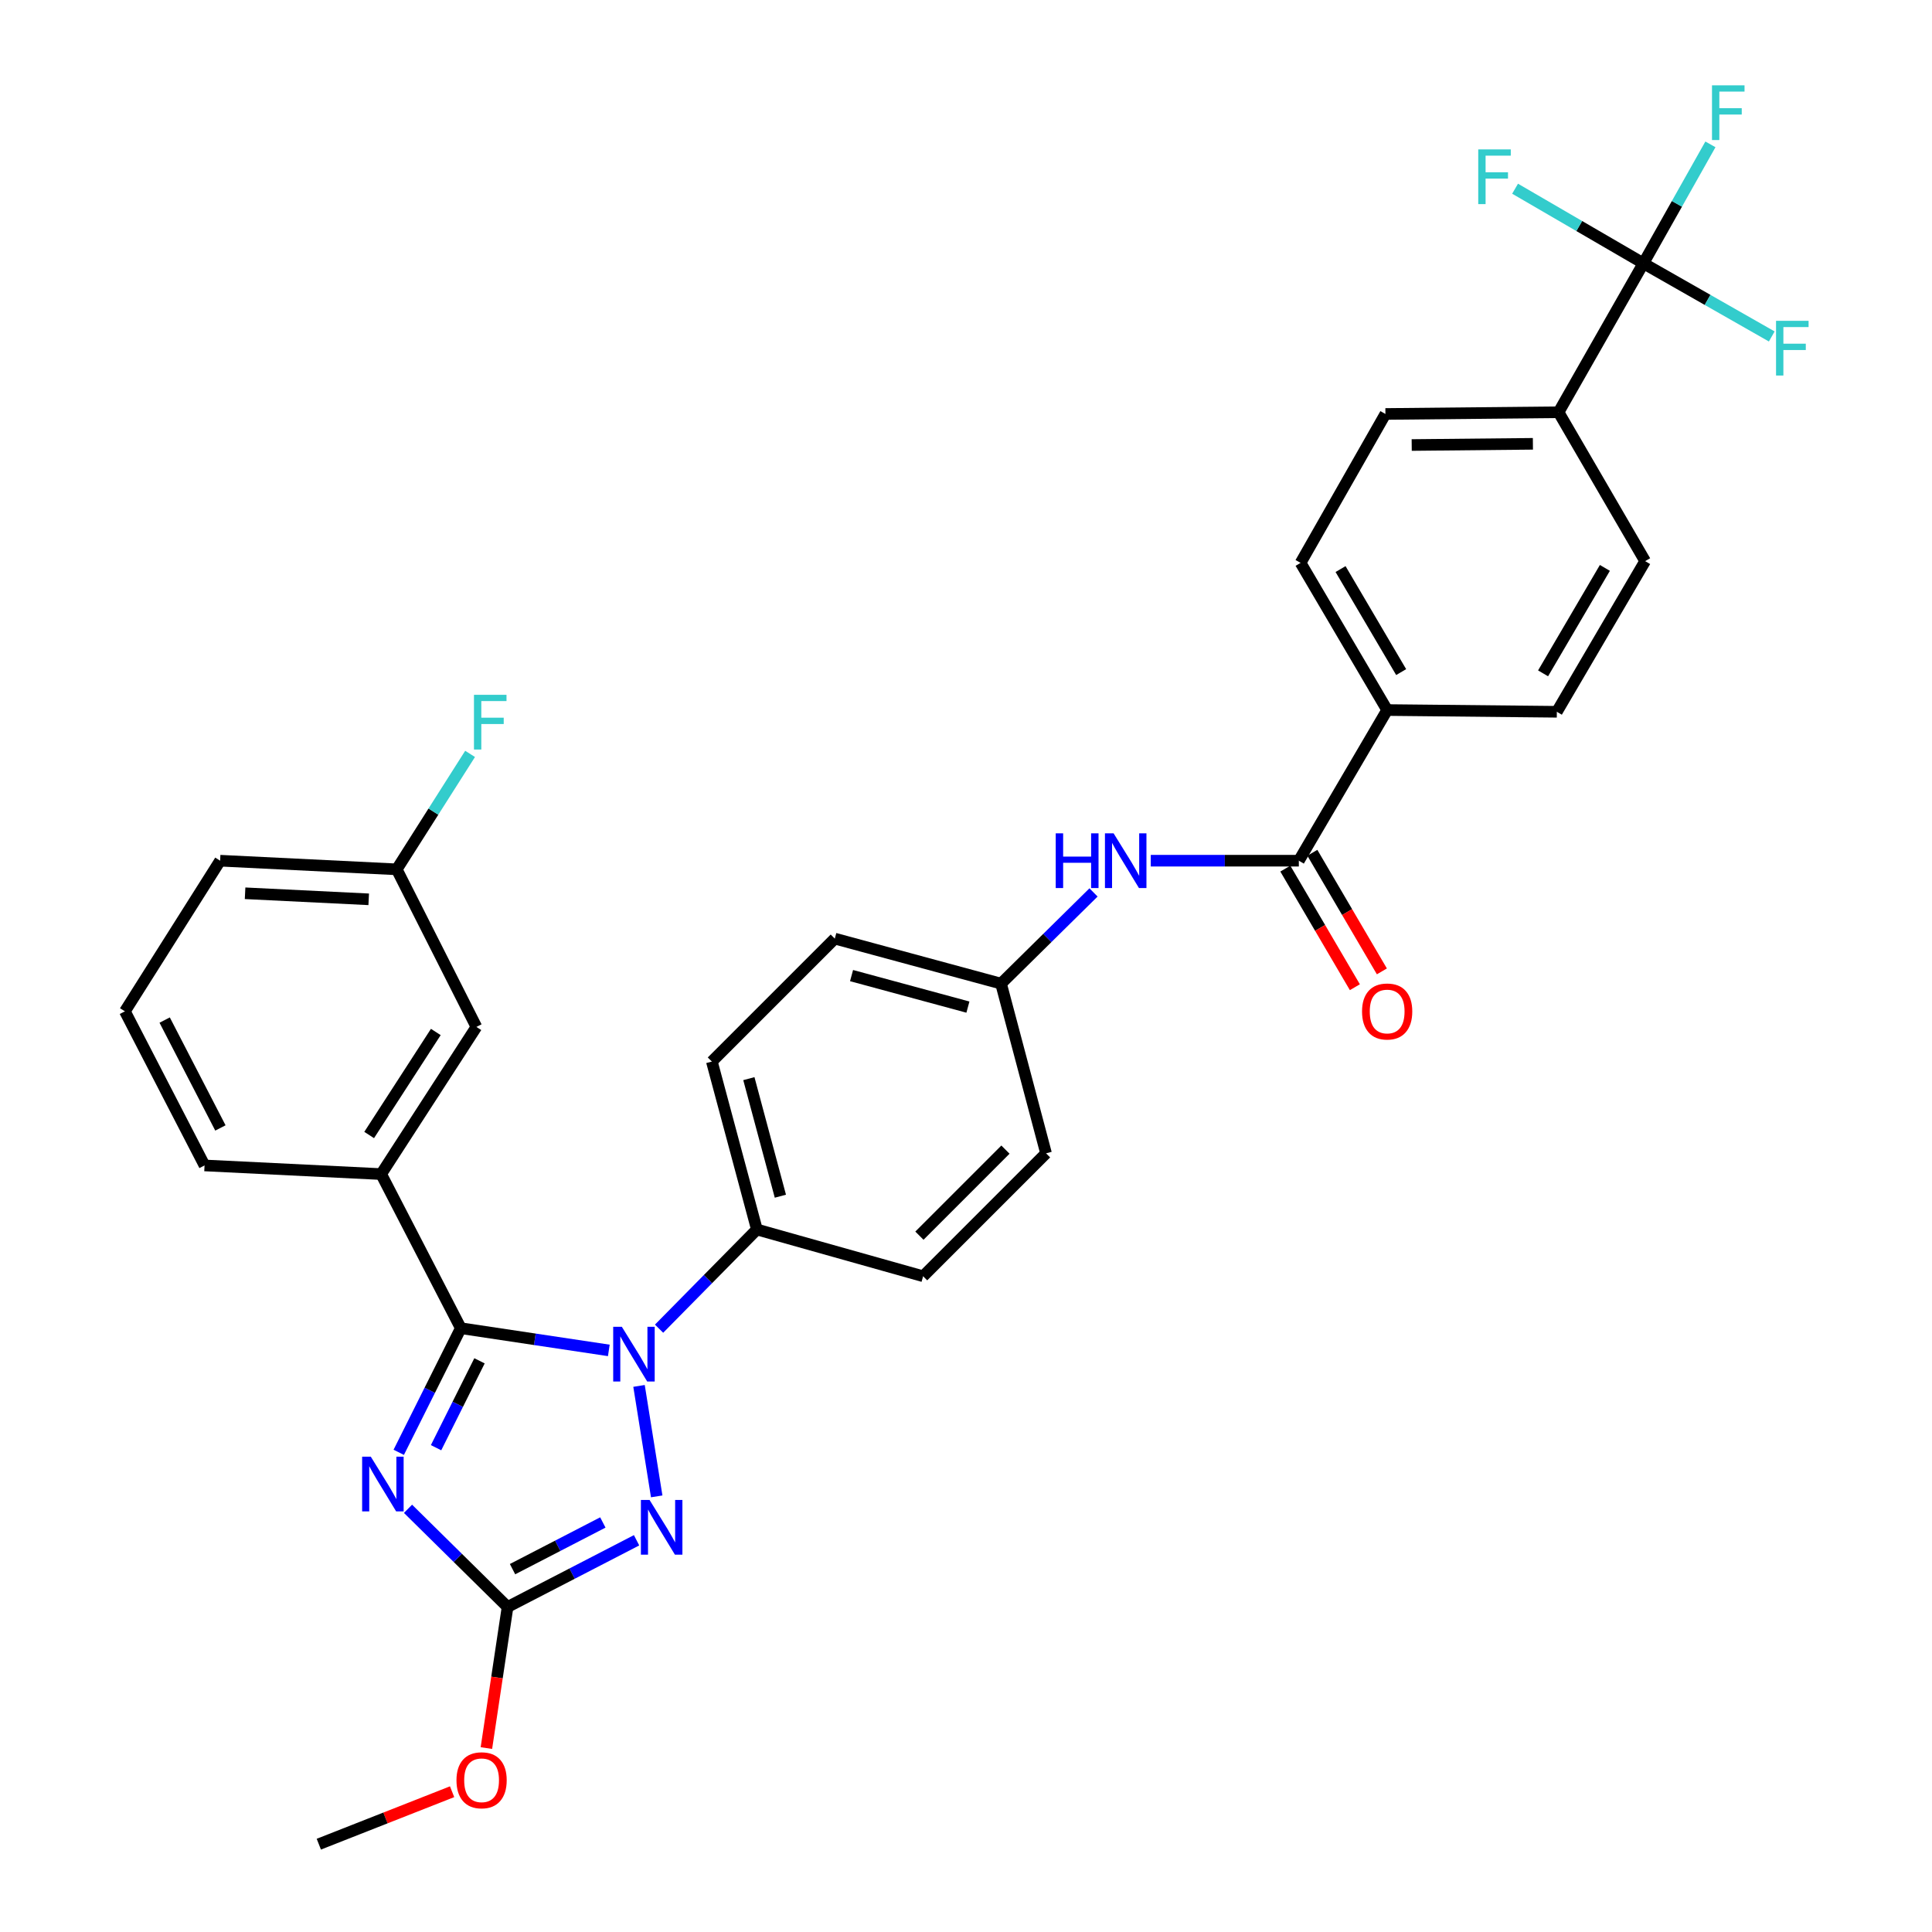 <?xml version='1.0' encoding='iso-8859-1'?>
<svg version='1.1' baseProfile='full'
              xmlns='http://www.w3.org/2000/svg'
                      xmlns:rdkit='http://www.rdkit.org/xml'
                      xmlns:xlink='http://www.w3.org/1999/xlink'
                  xml:space='preserve'
width='1000px' height='1000px' viewBox='0 0 1000 1000'>
<!-- END OF HEADER -->
<rect style='opacity:1.0;fill:#FFFFFF;stroke:none' width='1000' height='1000' x='0' y='0'> </rect>
<path class='bond-0' d='M 595.639,445.495 L 633.958,445.495' style='fill:none;fill-rule:evenodd;stroke:#0000FF;stroke-width:6px;stroke-linecap:butt;stroke-linejoin:miter;stroke-opacity:1' />
<path class='bond-0' d='M 633.958,445.495 L 672.277,445.495' style='fill:none;fill-rule:evenodd;stroke:#000000;stroke-width:6px;stroke-linecap:butt;stroke-linejoin:miter;stroke-opacity:1' />
<path class='bond-1' d='M 566.003,461.92 L 542.069,485.524' style='fill:none;fill-rule:evenodd;stroke:#0000FF;stroke-width:6px;stroke-linecap:butt;stroke-linejoin:miter;stroke-opacity:1' />
<path class='bond-1' d='M 542.069,485.524 L 518.135,509.127' style='fill:none;fill-rule:evenodd;stroke:#000000;stroke-width:6px;stroke-linecap:butt;stroke-linejoin:miter;stroke-opacity:1' />
<path class='bond-2' d='M 665.286,449.594 L 683.283,480.288' style='fill:none;fill-rule:evenodd;stroke:#000000;stroke-width:6px;stroke-linecap:butt;stroke-linejoin:miter;stroke-opacity:1' />
<path class='bond-2' d='M 683.283,480.288 L 701.279,510.981' style='fill:none;fill-rule:evenodd;stroke:#FF0000;stroke-width:6px;stroke-linecap:butt;stroke-linejoin:miter;stroke-opacity:1' />
<path class='bond-2' d='M 679.268,441.396 L 697.264,472.09' style='fill:none;fill-rule:evenodd;stroke:#000000;stroke-width:6px;stroke-linecap:butt;stroke-linejoin:miter;stroke-opacity:1' />
<path class='bond-2' d='M 697.264,472.09 L 715.261,502.784' style='fill:none;fill-rule:evenodd;stroke:#FF0000;stroke-width:6px;stroke-linecap:butt;stroke-linejoin:miter;stroke-opacity:1' />
<path class='bond-3' d='M 672.277,445.495 L 717.991,367.519' style='fill:none;fill-rule:evenodd;stroke:#000000;stroke-width:6px;stroke-linecap:butt;stroke-linejoin:miter;stroke-opacity:1' />
<path class='bond-4' d='M 850.623,136.301 L 806.709,213.376' style='fill:none;fill-rule:evenodd;stroke:#000000;stroke-width:6px;stroke-linecap:butt;stroke-linejoin:miter;stroke-opacity:1' />
<path class='bond-5' d='M 850.623,136.301 L 883.841,155.227' style='fill:none;fill-rule:evenodd;stroke:#000000;stroke-width:6px;stroke-linecap:butt;stroke-linejoin:miter;stroke-opacity:1' />
<path class='bond-5' d='M 883.841,155.227 L 917.06,174.153' style='fill:none;fill-rule:evenodd;stroke:#33CCCC;stroke-width:6px;stroke-linecap:butt;stroke-linejoin:miter;stroke-opacity:1' />
<path class='bond-6' d='M 850.623,136.301 L 817.414,116.99' style='fill:none;fill-rule:evenodd;stroke:#000000;stroke-width:6px;stroke-linecap:butt;stroke-linejoin:miter;stroke-opacity:1' />
<path class='bond-6' d='M 817.414,116.99 L 784.205,97.679' style='fill:none;fill-rule:evenodd;stroke:#33CCCC;stroke-width:6px;stroke-linecap:butt;stroke-linejoin:miter;stroke-opacity:1' />
<path class='bond-7' d='M 850.623,136.301 L 867.966,105.511' style='fill:none;fill-rule:evenodd;stroke:#000000;stroke-width:6px;stroke-linecap:butt;stroke-linejoin:miter;stroke-opacity:1' />
<path class='bond-7' d='M 867.966,105.511 L 885.309,74.722' style='fill:none;fill-rule:evenodd;stroke:#33CCCC;stroke-width:6px;stroke-linecap:butt;stroke-linejoin:miter;stroke-opacity:1' />
<path class='bond-8' d='M 806.709,213.376 L 717.091,214.268' style='fill:none;fill-rule:evenodd;stroke:#000000;stroke-width:6px;stroke-linecap:butt;stroke-linejoin:miter;stroke-opacity:1' />
<path class='bond-8' d='M 793.428,229.717 L 730.695,230.341' style='fill:none;fill-rule:evenodd;stroke:#000000;stroke-width:6px;stroke-linecap:butt;stroke-linejoin:miter;stroke-opacity:1' />
<path class='bond-9' d='M 806.709,213.376 L 851.523,290.443' style='fill:none;fill-rule:evenodd;stroke:#000000;stroke-width:6px;stroke-linecap:butt;stroke-linejoin:miter;stroke-opacity:1' />
<path class='bond-10' d='M 330.758,717.345 L 339.909,774.522' style='fill:none;fill-rule:evenodd;stroke:#0000FF;stroke-width:6px;stroke-linecap:butt;stroke-linejoin:miter;stroke-opacity:1' />
<path class='bond-11' d='M 315.123,698.965 L 276.817,693.219' style='fill:none;fill-rule:evenodd;stroke:#0000FF;stroke-width:6px;stroke-linecap:butt;stroke-linejoin:miter;stroke-opacity:1' />
<path class='bond-11' d='M 276.817,693.219 L 238.51,687.473' style='fill:none;fill-rule:evenodd;stroke:#000000;stroke-width:6px;stroke-linecap:butt;stroke-linejoin:miter;stroke-opacity:1' />
<path class='bond-12' d='M 341.134,687.726 L 366.448,662.055' style='fill:none;fill-rule:evenodd;stroke:#0000FF;stroke-width:6px;stroke-linecap:butt;stroke-linejoin:miter;stroke-opacity:1' />
<path class='bond-12' d='M 366.448,662.055 L 391.761,636.383' style='fill:none;fill-rule:evenodd;stroke:#000000;stroke-width:6px;stroke-linecap:butt;stroke-linejoin:miter;stroke-opacity:1' />
<path class='bond-13' d='M 329.488,797.247 L 296.101,814.506' style='fill:none;fill-rule:evenodd;stroke:#0000FF;stroke-width:6px;stroke-linecap:butt;stroke-linejoin:miter;stroke-opacity:1' />
<path class='bond-13' d='M 296.101,814.506 L 262.713,831.765' style='fill:none;fill-rule:evenodd;stroke:#000000;stroke-width:6px;stroke-linecap:butt;stroke-linejoin:miter;stroke-opacity:1' />
<path class='bond-13' d='M 312.029,788.027 L 288.658,800.108' style='fill:none;fill-rule:evenodd;stroke:#0000FF;stroke-width:6px;stroke-linecap:butt;stroke-linejoin:miter;stroke-opacity:1' />
<path class='bond-13' d='M 288.658,800.108 L 265.287,812.189' style='fill:none;fill-rule:evenodd;stroke:#000000;stroke-width:6px;stroke-linecap:butt;stroke-linejoin:miter;stroke-opacity:1' />
<path class='bond-14' d='M 262.713,831.765 L 236.95,806.361' style='fill:none;fill-rule:evenodd;stroke:#000000;stroke-width:6px;stroke-linecap:butt;stroke-linejoin:miter;stroke-opacity:1' />
<path class='bond-14' d='M 236.95,806.361 L 211.186,780.956' style='fill:none;fill-rule:evenodd;stroke:#0000FF;stroke-width:6px;stroke-linecap:butt;stroke-linejoin:miter;stroke-opacity:1' />
<path class='bond-15' d='M 262.713,831.765 L 257.236,868.281' style='fill:none;fill-rule:evenodd;stroke:#000000;stroke-width:6px;stroke-linecap:butt;stroke-linejoin:miter;stroke-opacity:1' />
<path class='bond-15' d='M 257.236,868.281 L 251.758,904.798' style='fill:none;fill-rule:evenodd;stroke:#FF0000;stroke-width:6px;stroke-linecap:butt;stroke-linejoin:miter;stroke-opacity:1' />
<path class='bond-16' d='M 206.388,751.718 L 222.449,719.595' style='fill:none;fill-rule:evenodd;stroke:#0000FF;stroke-width:6px;stroke-linecap:butt;stroke-linejoin:miter;stroke-opacity:1' />
<path class='bond-16' d='M 222.449,719.595 L 238.51,687.473' style='fill:none;fill-rule:evenodd;stroke:#000000;stroke-width:6px;stroke-linecap:butt;stroke-linejoin:miter;stroke-opacity:1' />
<path class='bond-16' d='M 225.703,749.329 L 236.945,726.843' style='fill:none;fill-rule:evenodd;stroke:#0000FF;stroke-width:6px;stroke-linecap:butt;stroke-linejoin:miter;stroke-opacity:1' />
<path class='bond-16' d='M 236.945,726.843 L 248.188,704.358' style='fill:none;fill-rule:evenodd;stroke:#000000;stroke-width:6px;stroke-linecap:butt;stroke-linejoin:miter;stroke-opacity:1' />
<path class='bond-17' d='M 238.51,687.473 L 197.289,607.705' style='fill:none;fill-rule:evenodd;stroke:#000000;stroke-width:6px;stroke-linecap:butt;stroke-linejoin:miter;stroke-opacity:1' />
<path class='bond-18' d='M 234.007,927.391 L 199.512,940.968' style='fill:none;fill-rule:evenodd;stroke:#FF0000;stroke-width:6px;stroke-linecap:butt;stroke-linejoin:miter;stroke-opacity:1' />
<path class='bond-18' d='M 199.512,940.968 L 165.018,954.545' style='fill:none;fill-rule:evenodd;stroke:#000000;stroke-width:6px;stroke-linecap:butt;stroke-linejoin:miter;stroke-opacity:1' />
<path class='bond-19' d='M 518.135,509.127 L 432.091,485.825' style='fill:none;fill-rule:evenodd;stroke:#000000;stroke-width:6px;stroke-linecap:butt;stroke-linejoin:miter;stroke-opacity:1' />
<path class='bond-19' d='M 500.991,521.276 L 440.761,504.964' style='fill:none;fill-rule:evenodd;stroke:#000000;stroke-width:6px;stroke-linecap:butt;stroke-linejoin:miter;stroke-opacity:1' />
<path class='bond-20' d='M 518.135,509.127 L 541.428,596.954' style='fill:none;fill-rule:evenodd;stroke:#000000;stroke-width:6px;stroke-linecap:butt;stroke-linejoin:miter;stroke-opacity:1' />
<path class='bond-21' d='M 197.289,607.705 L 246.578,531.53' style='fill:none;fill-rule:evenodd;stroke:#000000;stroke-width:6px;stroke-linecap:butt;stroke-linejoin:miter;stroke-opacity:1' />
<path class='bond-21' d='M 191.075,587.474 L 225.577,534.151' style='fill:none;fill-rule:evenodd;stroke:#000000;stroke-width:6px;stroke-linecap:butt;stroke-linejoin:miter;stroke-opacity:1' />
<path class='bond-22' d='M 197.289,607.705 L 105.87,603.23' style='fill:none;fill-rule:evenodd;stroke:#000000;stroke-width:6px;stroke-linecap:butt;stroke-linejoin:miter;stroke-opacity:1' />
<path class='bond-23' d='M 246.578,531.53 L 205.348,449.97' style='fill:none;fill-rule:evenodd;stroke:#000000;stroke-width:6px;stroke-linecap:butt;stroke-linejoin:miter;stroke-opacity:1' />
<path class='bond-24' d='M 205.348,449.97 L 224.332,420.09' style='fill:none;fill-rule:evenodd;stroke:#000000;stroke-width:6px;stroke-linecap:butt;stroke-linejoin:miter;stroke-opacity:1' />
<path class='bond-24' d='M 224.332,420.09 L 243.315,390.211' style='fill:none;fill-rule:evenodd;stroke:#33CCCC;stroke-width:6px;stroke-linecap:butt;stroke-linejoin:miter;stroke-opacity:1' />
<path class='bond-25' d='M 205.348,449.97 L 113.938,445.495' style='fill:none;fill-rule:evenodd;stroke:#000000;stroke-width:6px;stroke-linecap:butt;stroke-linejoin:miter;stroke-opacity:1' />
<path class='bond-25' d='M 190.844,465.487 L 126.857,462.354' style='fill:none;fill-rule:evenodd;stroke:#000000;stroke-width:6px;stroke-linecap:butt;stroke-linejoin:miter;stroke-opacity:1' />
<path class='bond-26' d='M 105.87,603.23 L 64.649,523.462' style='fill:none;fill-rule:evenodd;stroke:#000000;stroke-width:6px;stroke-linecap:butt;stroke-linejoin:miter;stroke-opacity:1' />
<path class='bond-26' d='M 114.085,583.824 L 85.231,527.986' style='fill:none;fill-rule:evenodd;stroke:#000000;stroke-width:6px;stroke-linecap:butt;stroke-linejoin:miter;stroke-opacity:1' />
<path class='bond-27' d='M 64.649,523.462 L 113.938,445.495' style='fill:none;fill-rule:evenodd;stroke:#000000;stroke-width:6px;stroke-linecap:butt;stroke-linejoin:miter;stroke-opacity:1' />
<path class='bond-28' d='M 432.091,485.825 L 368.458,549.457' style='fill:none;fill-rule:evenodd;stroke:#000000;stroke-width:6px;stroke-linecap:butt;stroke-linejoin:miter;stroke-opacity:1' />
<path class='bond-29' d='M 541.428,596.954 L 477.805,660.586' style='fill:none;fill-rule:evenodd;stroke:#000000;stroke-width:6px;stroke-linecap:butt;stroke-linejoin:miter;stroke-opacity:1' />
<path class='bond-29' d='M 520.424,595.039 L 475.887,639.582' style='fill:none;fill-rule:evenodd;stroke:#000000;stroke-width:6px;stroke-linecap:butt;stroke-linejoin:miter;stroke-opacity:1' />
<path class='bond-30' d='M 391.761,636.383 L 477.805,660.586' style='fill:none;fill-rule:evenodd;stroke:#000000;stroke-width:6px;stroke-linecap:butt;stroke-linejoin:miter;stroke-opacity:1' />
<path class='bond-31' d='M 391.761,636.383 L 368.458,549.457' style='fill:none;fill-rule:evenodd;stroke:#000000;stroke-width:6px;stroke-linecap:butt;stroke-linejoin:miter;stroke-opacity:1' />
<path class='bond-31' d='M 403.92,619.148 L 387.609,558.299' style='fill:none;fill-rule:evenodd;stroke:#000000;stroke-width:6px;stroke-linecap:butt;stroke-linejoin:miter;stroke-opacity:1' />
<path class='bond-32' d='M 717.991,367.519 L 805.818,368.419' style='fill:none;fill-rule:evenodd;stroke:#000000;stroke-width:6px;stroke-linecap:butt;stroke-linejoin:miter;stroke-opacity:1' />
<path class='bond-33' d='M 717.991,367.519 L 673.177,291.344' style='fill:none;fill-rule:evenodd;stroke:#000000;stroke-width:6px;stroke-linecap:butt;stroke-linejoin:miter;stroke-opacity:1' />
<path class='bond-33' d='M 725.238,347.874 L 693.869,294.552' style='fill:none;fill-rule:evenodd;stroke:#000000;stroke-width:6px;stroke-linecap:butt;stroke-linejoin:miter;stroke-opacity:1' />
<path class='bond-34' d='M 717.091,214.268 L 673.177,291.344' style='fill:none;fill-rule:evenodd;stroke:#000000;stroke-width:6px;stroke-linecap:butt;stroke-linejoin:miter;stroke-opacity:1' />
<path class='bond-35' d='M 851.523,290.443 L 805.818,368.419' style='fill:none;fill-rule:evenodd;stroke:#000000;stroke-width:6px;stroke-linecap:butt;stroke-linejoin:miter;stroke-opacity:1' />
<path class='bond-35' d='M 830.685,293.944 L 798.691,348.527' style='fill:none;fill-rule:evenodd;stroke:#000000;stroke-width:6px;stroke-linecap:butt;stroke-linejoin:miter;stroke-opacity:1' />
<path  class='atom-0' d='M 546.439 431.335
L 550.279 431.335
L 550.279 443.375
L 564.759 443.375
L 564.759 431.335
L 568.599 431.335
L 568.599 459.655
L 564.759 459.655
L 564.759 446.575
L 550.279 446.575
L 550.279 459.655
L 546.439 459.655
L 546.439 431.335
' fill='#0000FF'/>
<path  class='atom-0' d='M 576.399 431.335
L 585.679 446.335
Q 586.599 447.815, 588.079 450.495
Q 589.559 453.175, 589.639 453.335
L 589.639 431.335
L 593.399 431.335
L 593.399 459.655
L 589.519 459.655
L 579.559 443.255
Q 578.399 441.335, 577.159 439.135
Q 575.959 436.935, 575.599 436.255
L 575.599 459.655
L 571.919 459.655
L 571.919 431.335
L 576.399 431.335
' fill='#0000FF'/>
<path  class='atom-2' d='M 704.991 523.542
Q 704.991 516.742, 708.351 512.942
Q 711.711 509.142, 717.991 509.142
Q 724.271 509.142, 727.631 512.942
Q 730.991 516.742, 730.991 523.542
Q 730.991 530.422, 727.591 534.342
Q 724.191 538.222, 717.991 538.222
Q 711.751 538.222, 708.351 534.342
Q 704.991 530.462, 704.991 523.542
M 717.991 535.022
Q 722.311 535.022, 724.631 532.142
Q 726.991 529.222, 726.991 523.542
Q 726.991 517.982, 724.631 515.182
Q 722.311 512.342, 717.991 512.342
Q 713.671 512.342, 711.311 515.142
Q 708.991 517.942, 708.991 523.542
Q 708.991 529.262, 711.311 532.142
Q 713.671 535.022, 717.991 535.022
' fill='#FF0000'/>
<path  class='atom-5' d='M 321.869 686.756
L 331.149 701.756
Q 332.069 703.236, 333.549 705.916
Q 335.029 708.596, 335.109 708.756
L 335.109 686.756
L 338.869 686.756
L 338.869 715.076
L 334.989 715.076
L 325.029 698.676
Q 323.869 696.756, 322.629 694.556
Q 321.429 692.356, 321.069 691.676
L 321.069 715.076
L 317.389 715.076
L 317.389 686.756
L 321.869 686.756
' fill='#0000FF'/>
<path  class='atom-6' d='M 336.212 776.375
L 345.492 791.375
Q 346.412 792.855, 347.892 795.535
Q 349.372 798.215, 349.452 798.375
L 349.452 776.375
L 353.212 776.375
L 353.212 804.695
L 349.332 804.695
L 339.372 788.295
Q 338.212 786.375, 336.972 784.175
Q 335.772 781.975, 335.412 781.295
L 335.412 804.695
L 331.732 804.695
L 331.732 776.375
L 336.212 776.375
' fill='#0000FF'/>
<path  class='atom-8' d='M 191.921 753.972
L 201.201 768.972
Q 202.121 770.452, 203.601 773.132
Q 205.081 775.812, 205.161 775.972
L 205.161 753.972
L 208.921 753.972
L 208.921 782.292
L 205.041 782.292
L 195.081 765.892
Q 193.921 763.972, 192.681 761.772
Q 191.481 759.572, 191.121 758.892
L 191.121 782.292
L 187.441 782.292
L 187.441 753.972
L 191.921 753.972
' fill='#0000FF'/>
<path  class='atom-10' d='M 236.27 921.463
Q 236.27 914.663, 239.63 910.863
Q 242.99 907.063, 249.27 907.063
Q 255.55 907.063, 258.91 910.863
Q 262.27 914.663, 262.27 921.463
Q 262.27 928.343, 258.87 932.263
Q 255.47 936.143, 249.27 936.143
Q 243.03 936.143, 239.63 932.263
Q 236.27 928.383, 236.27 921.463
M 249.27 932.943
Q 253.59 932.943, 255.91 930.063
Q 258.27 927.143, 258.27 921.463
Q 258.27 915.903, 255.91 913.103
Q 253.59 910.263, 249.27 910.263
Q 244.95 910.263, 242.59 913.063
Q 240.27 915.863, 240.27 921.463
Q 240.27 927.183, 242.59 930.063
Q 244.95 932.943, 249.27 932.943
' fill='#FF0000'/>
<path  class='atom-15' d='M 245.325 359.635
L 262.165 359.635
L 262.165 362.875
L 249.125 362.875
L 249.125 371.475
L 260.725 371.475
L 260.725 374.755
L 249.125 374.755
L 249.125 387.955
L 245.325 387.955
L 245.325 359.635
' fill='#33CCCC'/>
<path  class='atom-30' d='M 919.278 166.054
L 936.118 166.054
L 936.118 169.294
L 923.078 169.294
L 923.078 177.894
L 934.678 177.894
L 934.678 181.174
L 923.078 181.174
L 923.078 194.374
L 919.278 194.374
L 919.278 166.054
' fill='#33CCCC'/>
<path  class='atom-31' d='M 765.136 77.327
L 781.976 77.327
L 781.976 80.567
L 768.936 80.567
L 768.936 89.167
L 780.536 89.167
L 780.536 92.447
L 768.936 92.447
L 768.936 105.647
L 765.136 105.647
L 765.136 77.327
' fill='#33CCCC'/>
<path  class='atom-32' d='M 886.125 44.165
L 902.965 44.165
L 902.965 47.405
L 889.925 47.405
L 889.925 56.005
L 901.525 56.005
L 901.525 59.285
L 889.925 59.285
L 889.925 72.485
L 886.125 72.485
L 886.125 44.165
' fill='#33CCCC'/>
</svg>
